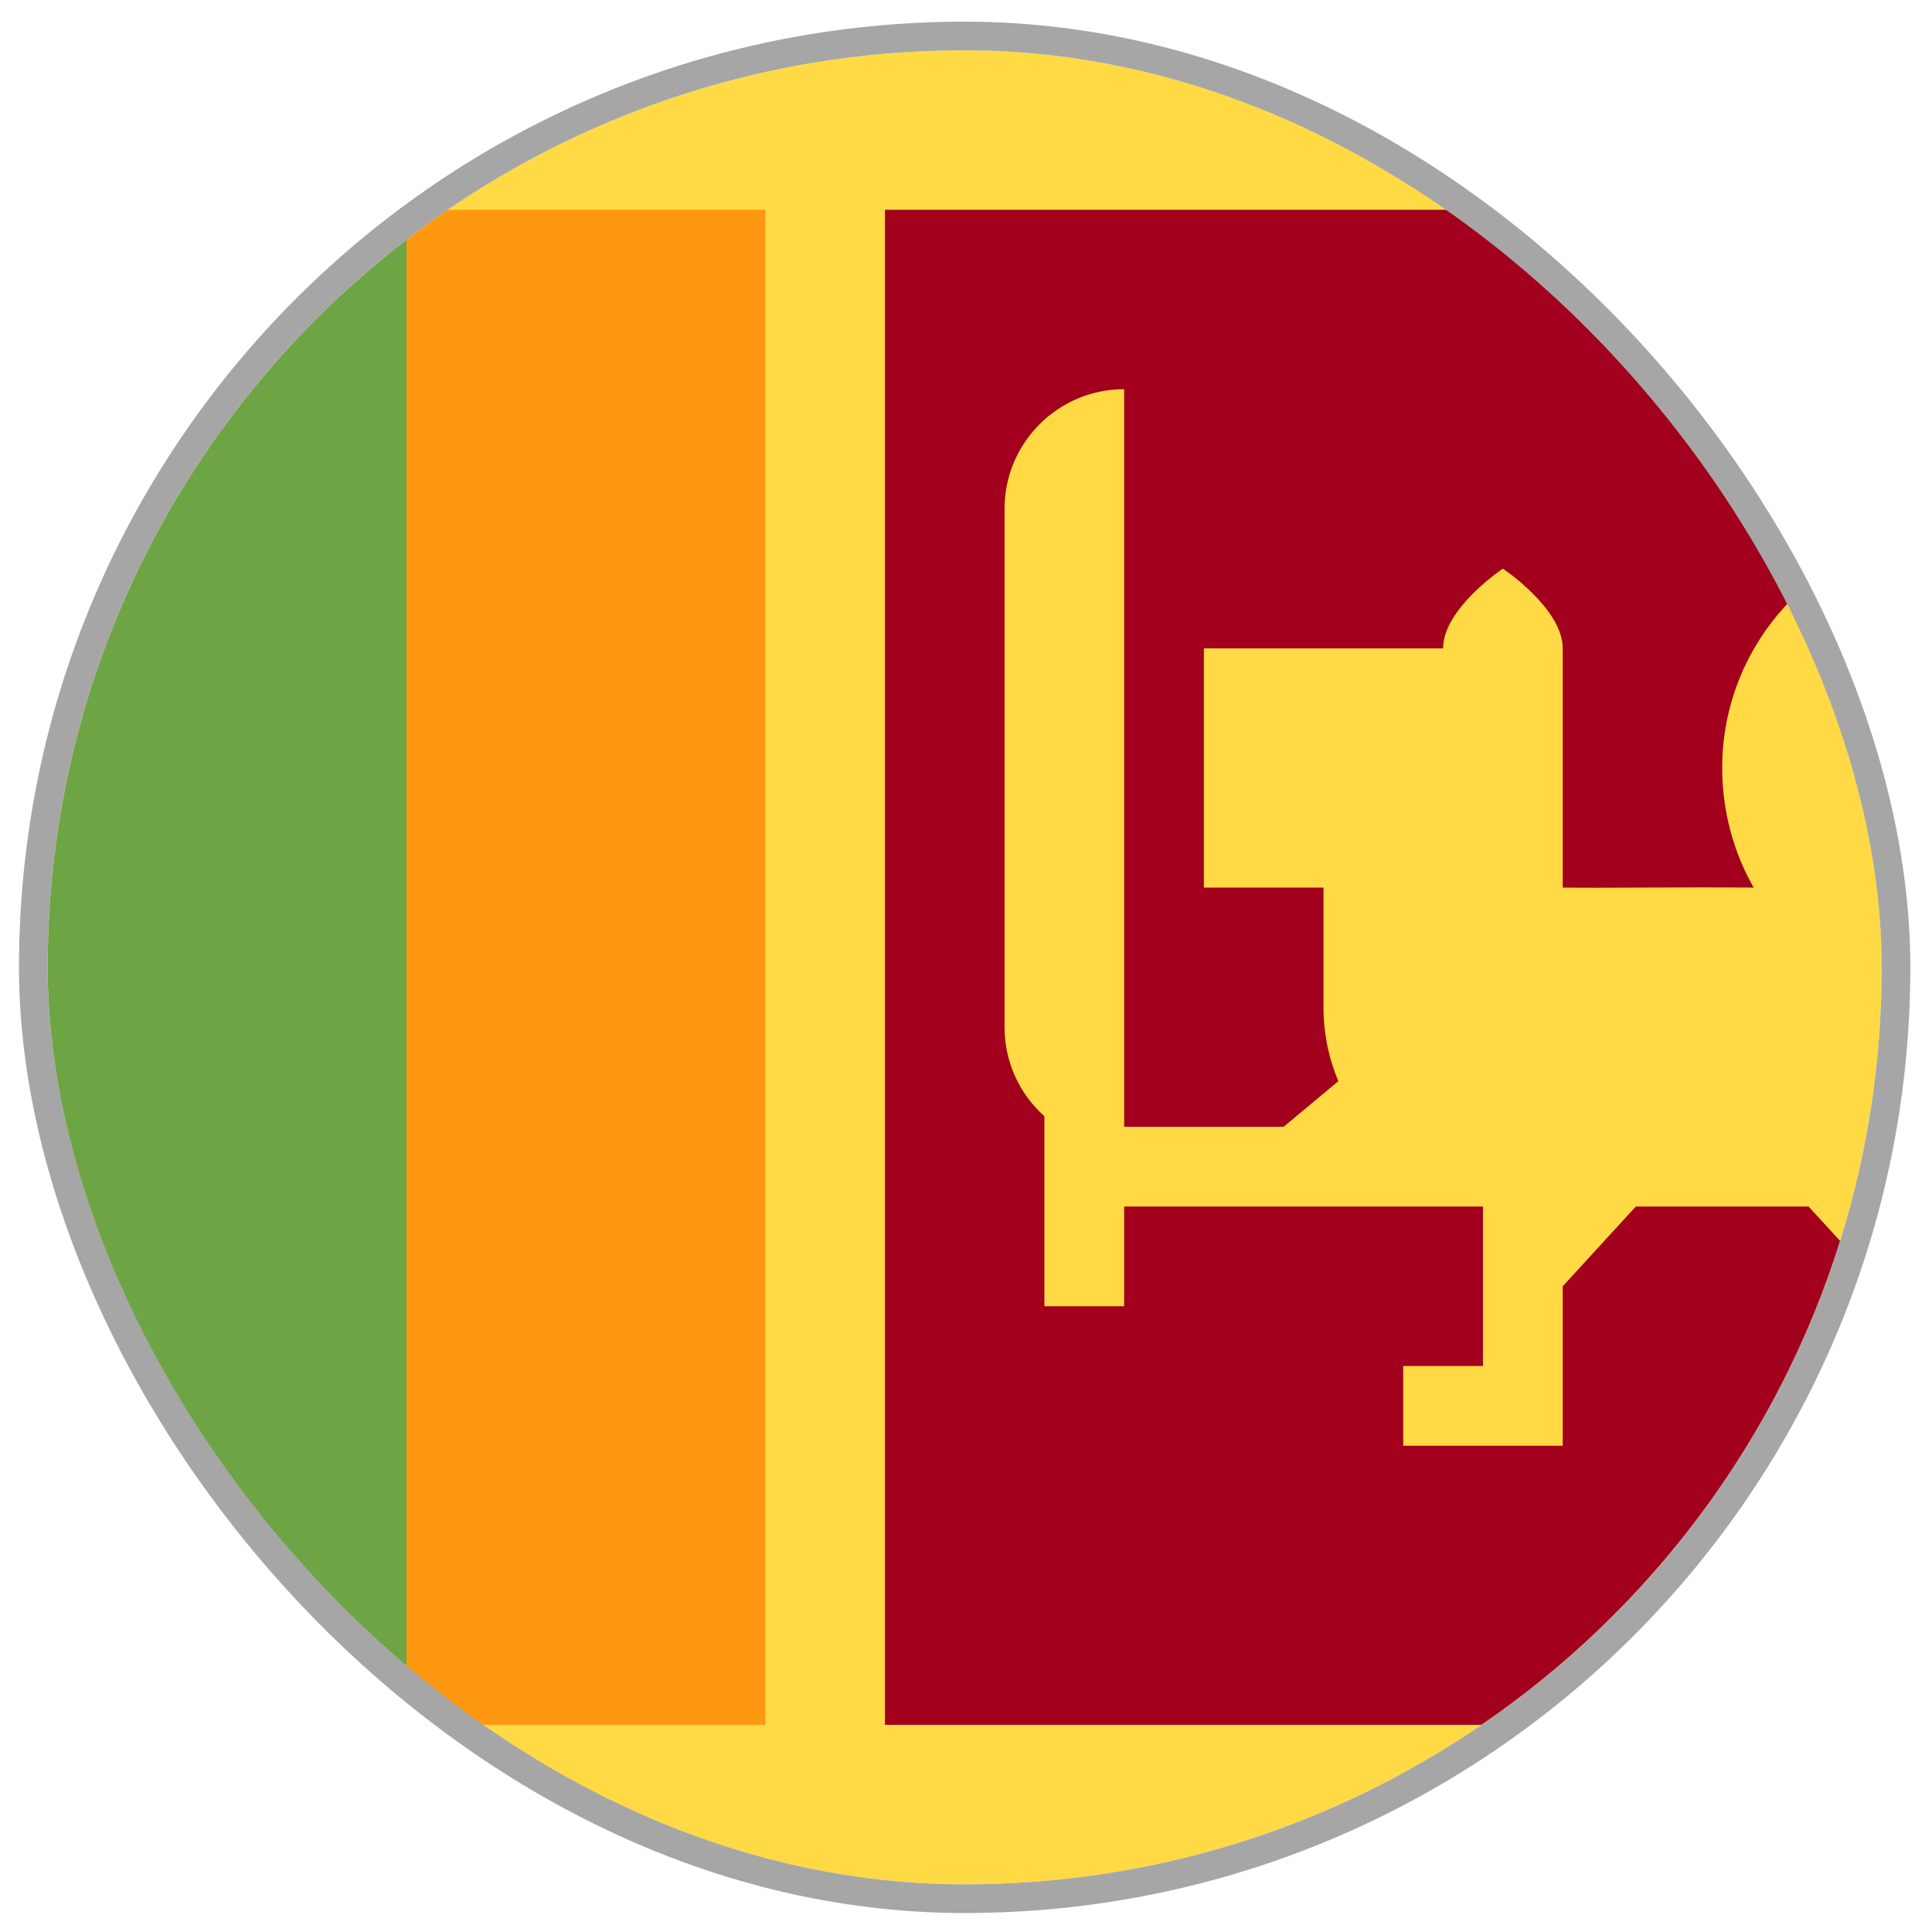 <svg xmlns="http://www.w3.org/2000/svg" fill="none" viewBox="0 0 78 78" height="78" width="78">
<g clip-path="url(#clip0_4_7293)">
<path fill="#FFDA44" d="M38.946 76.076C59.393 76.076 75.968 59.5 75.968 39.053C75.968 18.607 59.393 2.031 38.946 2.031C18.499 2.031 1.924 18.607 1.924 39.053C1.924 59.5 18.499 76.076 38.946 76.076Z"></path>
<path fill="#FF9811" d="M30.898 8.47H18.079C17.512 8.858 16.956 9.262 16.411 9.681L13.191 39.053L16.411 68.426C16.956 68.844 17.512 69.249 18.079 69.637H30.898V8.47Z"></path>
<path fill="#6DA544" d="M1.924 39.054C1.924 51.02 7.603 61.659 16.411 68.427V9.681C7.603 16.449 1.924 27.087 1.924 39.054V39.054Z"></path>
<path fill="#FFDA44" d="M61.48 24.601V25.527L61.515 25.532L61.48 24.601Z"></path>
<path fill="#A2001D" d="M73.017 48.711H66.042L63.091 51.931V58.369H56.652V55.15H59.871V48.711H45.385V52.736H42.165V45.066C41.177 44.182 40.556 42.898 40.556 41.468V20.542C40.556 17.875 42.718 15.713 45.385 15.713V45.492H51.823L54.032 43.651C53.647 42.732 53.433 41.723 53.433 40.663V35.834H48.604V26.176H58.262C58.262 24.567 60.676 22.957 60.676 22.957C60.676 22.957 63.091 24.567 63.091 26.176V28.591V35.834C64.882 35.856 67.727 35.809 70.801 35.834C69.993 34.423 69.529 32.748 69.529 31.005C69.529 28.165 70.756 25.611 72.708 23.844C69.894 17.609 65.404 12.292 59.812 8.47H35.727V69.637H59.812C66.612 64.989 71.782 58.132 74.291 50.101L73.017 48.711Z"></path>
</g>
<rect stroke-width="1.157" stroke="#A6A6A6" rx="37.601" height="75.202" width="75.202" y="1.453" x="1.345"></rect>
<defs>
<clipPath id="clip0_4_7293">
<rect fill="white" rx="37.022" height="74.045" width="74.045" y="2.031" x="1.924"></rect>
</clipPath>
</defs>
</svg>
